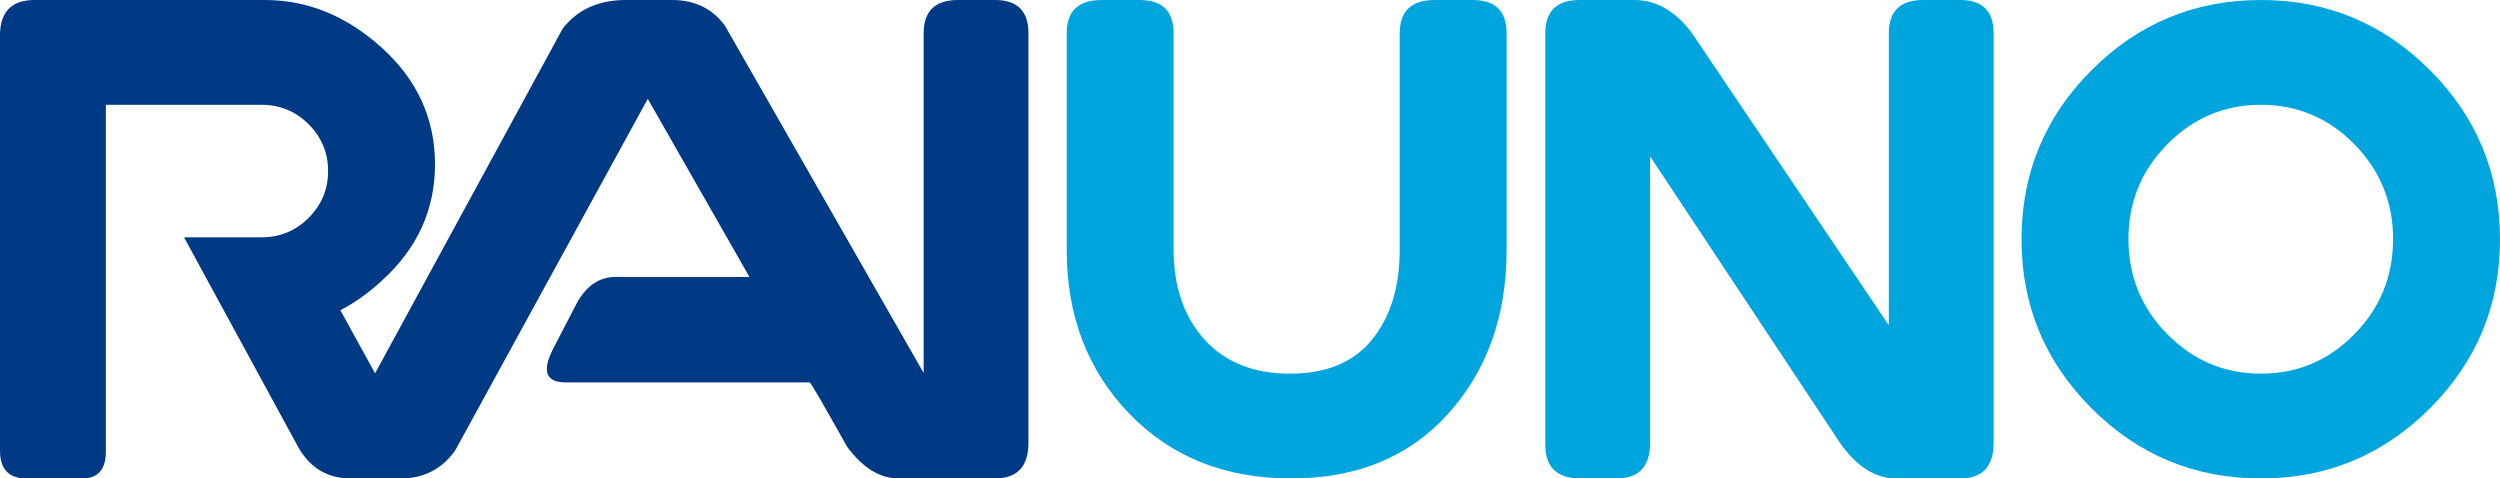 <?xml version="1.0" encoding="utf-8"?>
<!-- Generator: Adobe Illustrator 23.0.1, SVG Export Plug-In . SVG Version: 6.00 Build 0)  -->
<svg version="1.1" id="圖層_1" xmlns="http://www.w3.org/2000/svg" xmlns:xlink="http://www.w3.org/1999/xlink" x="0px" y="0px"
	 width="704.128px" height="134.762px" viewBox="0 0 704.128 134.762" enable-background="new 0 0 704.128 134.762"
	 xml:space="preserve">
<g>
	<path fill="#003984" d="M253.135,134.762c-5.267,0-10.104-2.962-14.513-8.886c-6.779-12.109-10.302-18.165-10.563-18.165h-68.714
		c-3.554,0-5.332-1.284-5.332-3.851c0-1.382,0.559-3.191,1.679-5.43l6.812-13.131c2.698-4.87,6.351-7.306,10.958-7.306h37.615
		l-28.63-50.153l-54.3,99.121c-3.751,5.2-8.853,7.8-15.303,7.8H98.826c-6.978,0-12.144-3.356-15.5-10.07L51.832,66.838H73.65
		c5.198,0,9.625-1.826,13.279-5.479c3.653-3.653,5.479-8.046,5.479-13.18s-1.826-9.527-5.479-13.181
		c-3.653-3.652-8.081-5.479-13.279-5.479H29.815v97.74c0,5.002-2.238,7.503-6.713,7.503H7.503c-5.003,0-7.503-2.6-7.503-7.8V9.971
		C0,3.324,3.258,0,9.774,0h64.864c12.044,0,23.036,4.509,32.975,13.525c9.938,9.018,14.908,19.942,14.908,32.777
		c0,12.77-4.97,23.662-14.908,32.679c-3.751,3.489-7.668,6.286-11.749,8.392l9.774,17.771l52.819-97.048
		C162.603,2.699,168.559,0,176.326,0h13.032c6.318,0,11.255,2.403,14.81,7.207l55.978,97.838V9.379c0-6.252,3.224-9.379,9.675-9.379
		h10.466c6.252,0,9.379,3.127,9.379,9.379v115.313c0,6.714-3.159,10.07-9.478,10.07H253.135z"/>
	<path fill="#00A5DD" d="M300.438,9.379c0-6.252,3.29-9.379,9.872-9.379h10.663c6.383,0,9.576,3.127,9.576,9.379v60.914
		c0,10.465,2.896,18.906,8.688,25.323c5.791,6.418,13.822,9.626,24.09,9.626s17.983-3.208,23.151-9.626
		c5.166-6.417,7.75-14.858,7.75-25.323V9.379c0-6.252,3.29-9.379,9.873-9.379h10.662c6.383,0,9.576,3.127,9.576,9.379v61.013
		c0,18.561-5.479,33.93-16.438,46.105c-10.959,12.178-25.719,18.265-44.279,18.265c-18.627,0-33.813-6.087-45.563-18.265
		c-11.748-12.176-17.622-27.545-17.622-46.105V9.379H300.438z"/>
	<path fill="#00A5DD" d="M464.754,44.032v80.659c0,6.714-3.159,10.07-9.479,10.07h-10.069c-6.649,0-9.972-3.159-9.972-9.478V9.379
		c0-6.252,3.224-9.379,9.675-9.379h15.401c6.055,0,11.387,2.995,15.994,8.983l55.682,82.635V9.379c0-6.252,3.225-9.379,9.676-9.379
		h10.465c6.252,0,9.379,3.127,9.379,9.379v115.313c0,6.714-3.159,10.07-9.478,10.07H534.06c-5.924,0-11.255-3.422-15.993-10.268
		L464.754,44.032z"/>
	<path fill="#00A5DD" d="M684.383,19.745c13.163,13.164,19.745,29.06,19.745,47.685c0,18.561-6.582,34.424-19.745,47.587
		c-13.165,13.164-29.025,19.745-47.587,19.745c-18.627,0-34.521-6.581-47.685-19.745c-13.165-13.163-19.745-29.026-19.745-47.587
		c0-18.625,6.58-34.521,19.745-47.685C602.275,6.582,618.169,0,636.796,0C655.358,0,671.218,6.582,684.383,19.745z M610.437,40.626
		c-7.306,7.404-10.959,16.307-10.959,26.705c0,10.465,3.653,19.4,10.959,26.805s16.092,11.106,26.359,11.106
		s19.038-3.702,26.312-11.106c7.271-7.404,10.909-16.34,10.909-26.805c0-10.398-3.638-19.301-10.909-26.705
		c-7.273-7.404-16.044-11.107-26.312-11.107S617.743,33.222,610.437,40.626z"/>
</g>
</svg>
